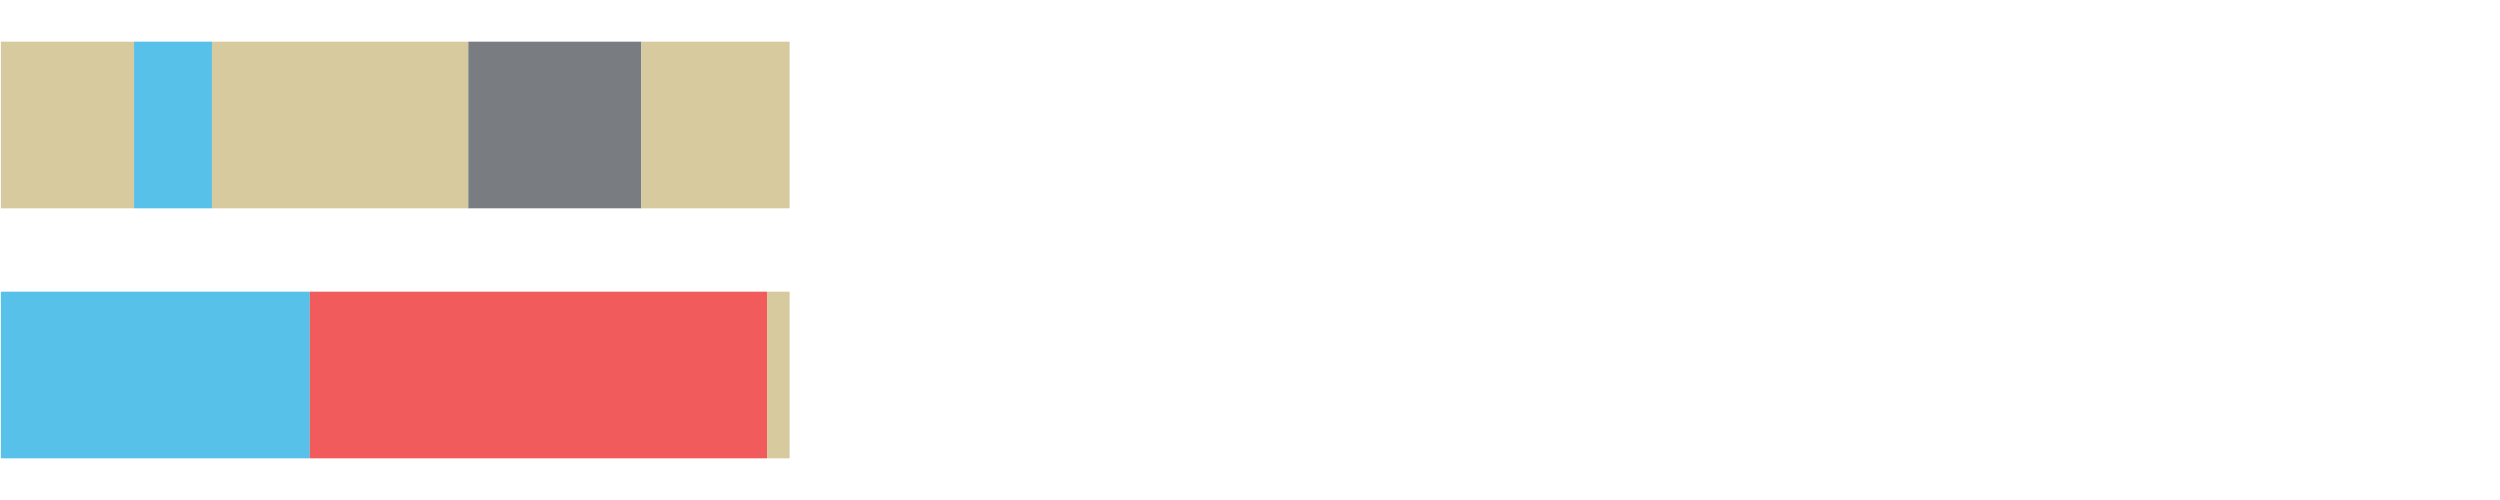 <?xml version="1.0" encoding="UTF-8"?>
<svg xmlns="http://www.w3.org/2000/svg" xmlns:xlink="http://www.w3.org/1999/xlink" width="1080pt" height="216pt" viewBox="0 0 1080 216" version="1.1">
<g><path style="stroke:none;fill-rule:nonzero;fill:#D7CA9E;fill-opacity:1;" d="M 0.387 18 L 0.387 90 L 57.911 90 L 57.911 18 Z M 0.387 18"/><path style="stroke:none;fill-rule:nonzero;fill:#57C1E9;fill-opacity:1;" d="M 57.911 18 L 57.911 90 L 91.567 90 L 91.567 18 Z M 57.911 18"/><path style="stroke:none;fill-rule:nonzero;fill:#D7CA9E;fill-opacity:1;" d="M 91.567 18 L 91.567 90 L 202.308 90 L 202.308 18 Z M 91.567 18"/><path style="stroke:none;fill-rule:nonzero;fill:#797D82;fill-opacity:1;" d="M 202.308 18 L 202.308 90 L 277.073 90 L 277.073 18 Z M 202.308 18"/><path style="stroke:none;fill-rule:nonzero;fill:#D7CA9E;fill-opacity:1;" d="M 277.073 18 L 277.073 90 L 341.12 90 L 341.12 18 Z M 277.073 18"/><path style="stroke:none;fill-rule:nonzero;fill:#57C1E9;fill-opacity:1;" d="M 0.387 126 L 0.387 198 L 133.852 198 L 133.852 126 Z M 0.387 126"/><path style="stroke:none;fill-rule:nonzero;fill:#F15B5C;fill-opacity:1;" d="M 133.852 126 L 133.852 198 L 331.352 198 L 331.352 126 Z M 133.852 126"/><path style="stroke:none;fill-rule:nonzero;fill:#D7CA9E;fill-opacity:1;" d="M 331.352 126 L 331.352 198 L 341.12 198 L 341.12 126 Z M 331.352 126"/></g>
</svg>